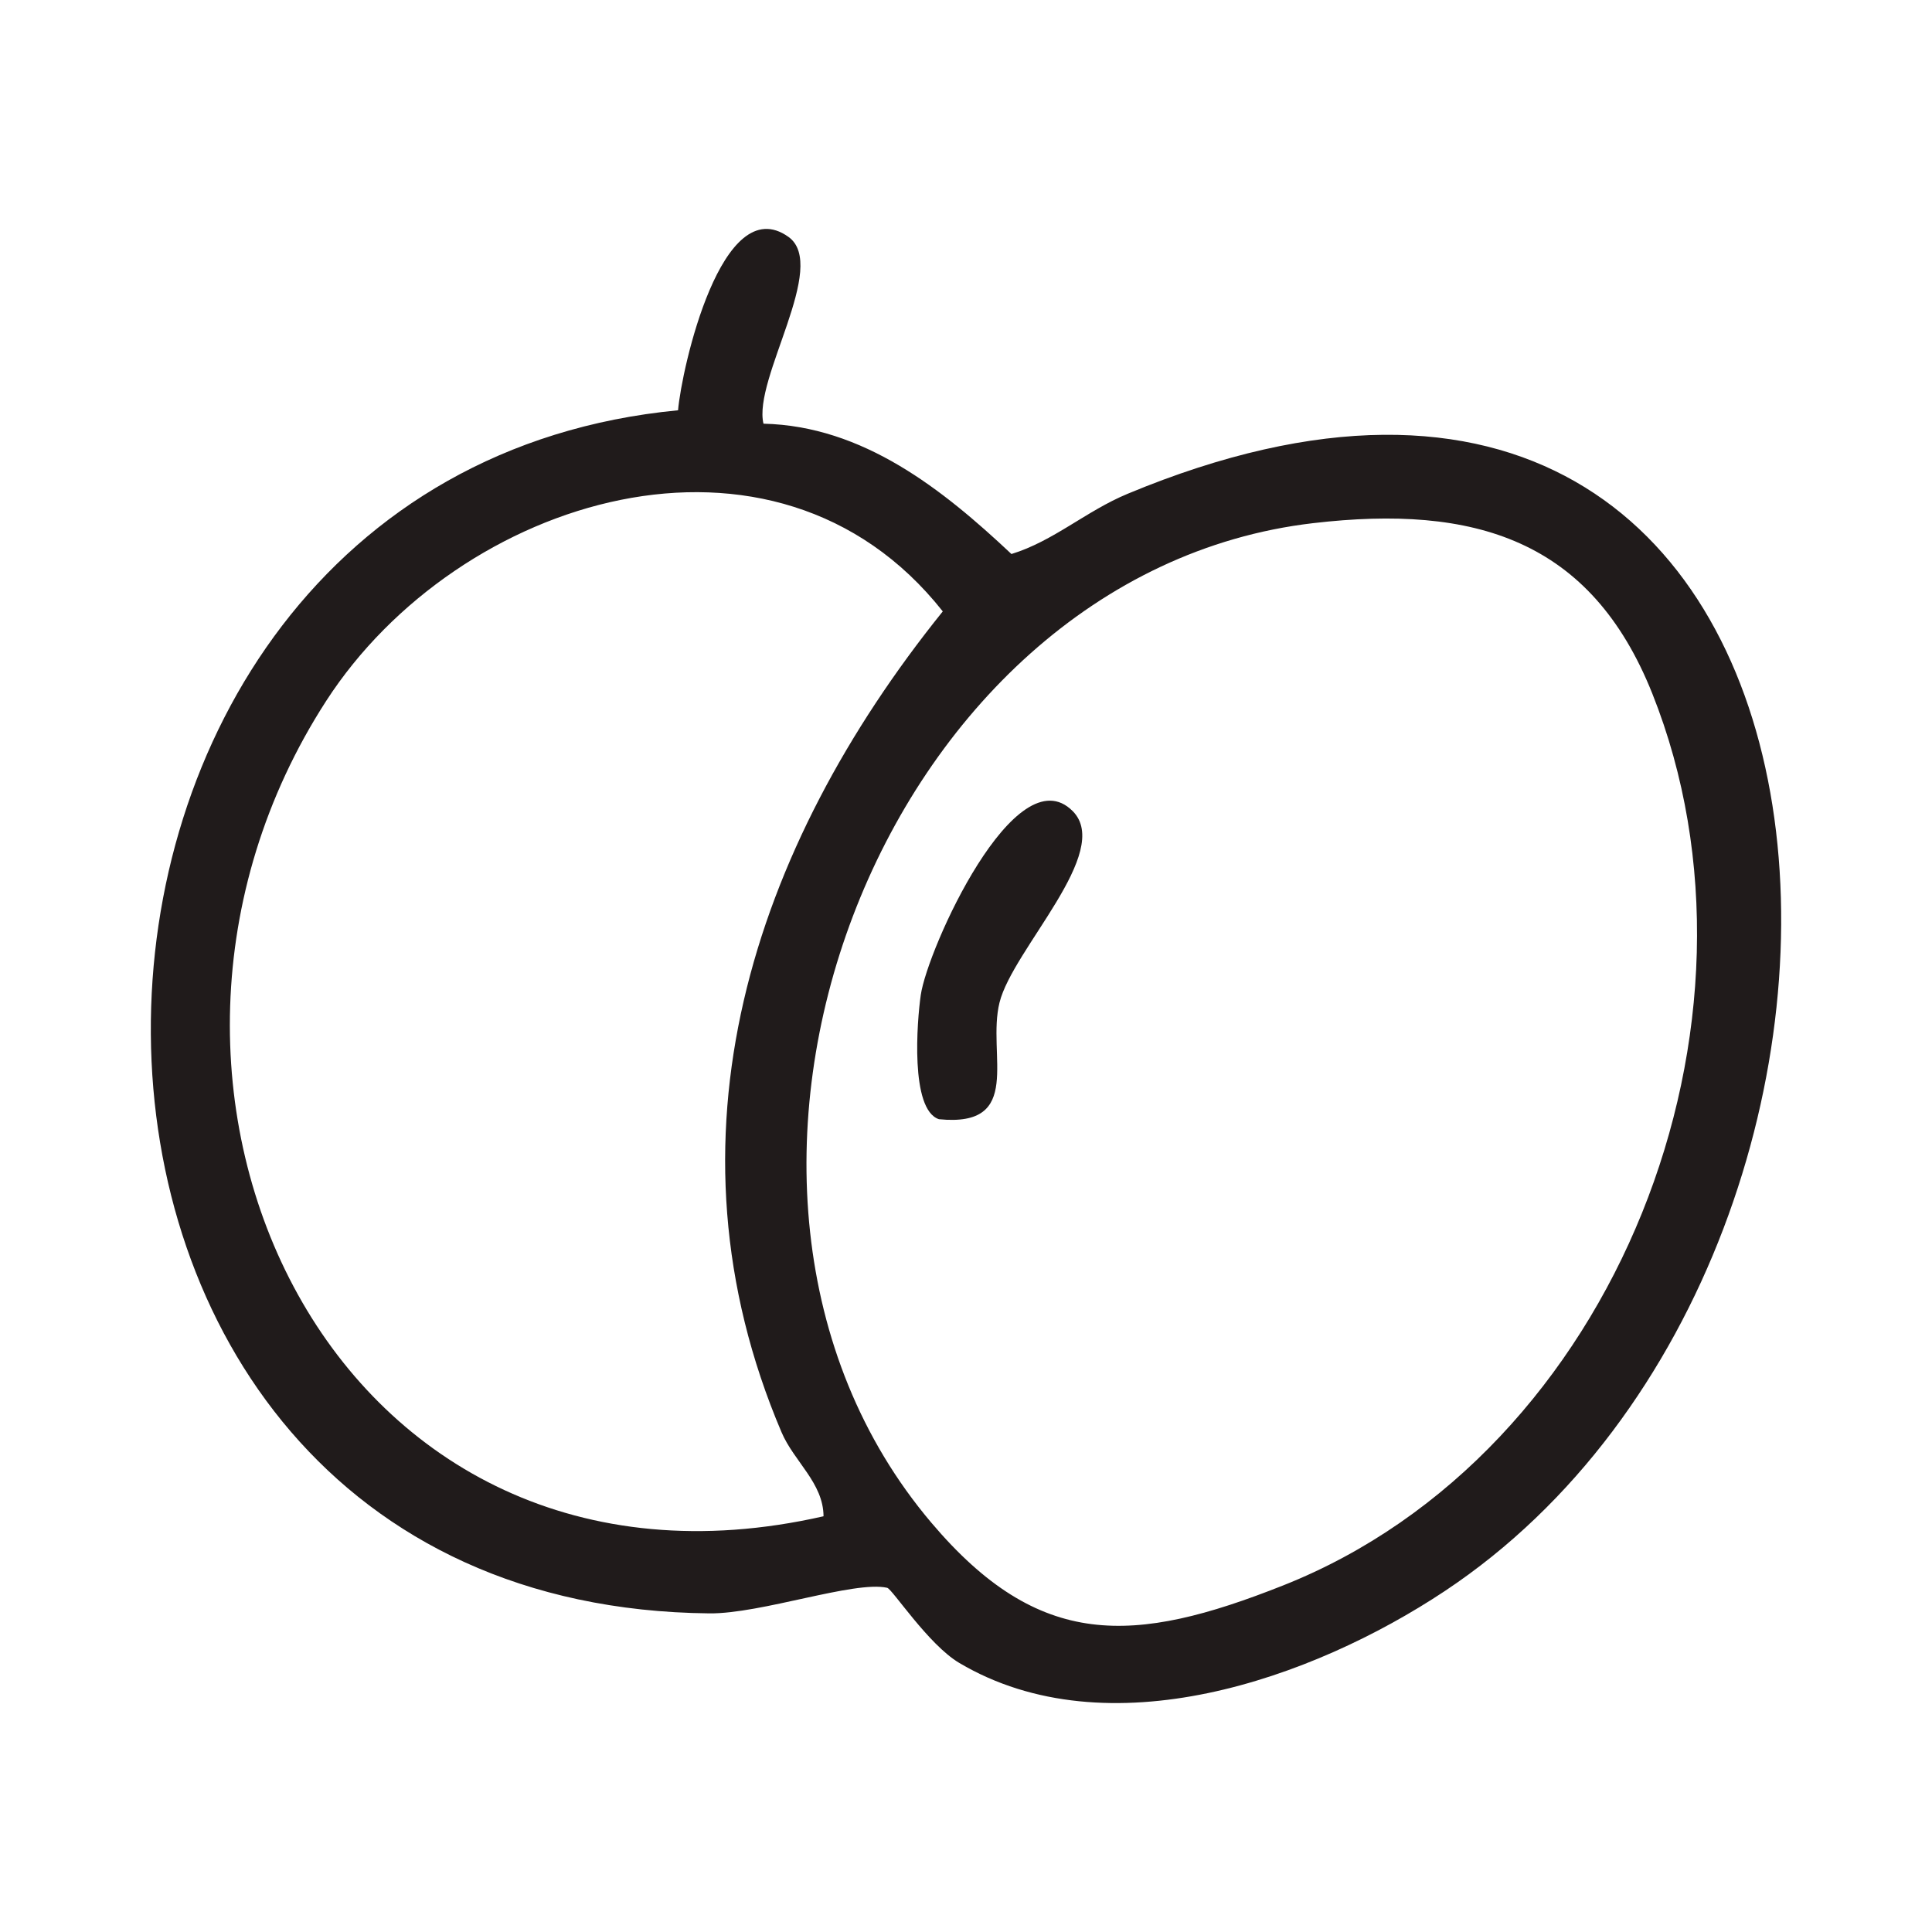 <svg xmlns="http://www.w3.org/2000/svg" fill="none" viewBox="0 0 50 50" height="50" width="50">
<path fill="#201B1B" d="M19.759 10.965C22.338 11.025 24.398 12.666 26.176 14.338C27.266 14.004 28.108 13.225 29.186 12.778C49.089 4.496 50.892 32.214 37.389 41.178C33.955 43.458 28.673 45.316 24.825 43.036C24.025 42.562 23.092 41.122 22.96 41.092C22.112 40.901 19.699 41.768 18.358 41.754C-0.967 41.562 -0.592 12.355 17.548 10.618C17.64 9.538 18.679 4.904 20.403 6.129C21.458 6.878 19.48 9.809 19.759 10.966V10.965ZM21.313 39.241C21.308 38.378 20.549 37.825 20.226 37.066C16.993 29.475 19.46 21.959 24.399 15.823C20.045 10.312 11.853 12.864 8.443 18.138C2.008 28.092 8.636 42.128 21.313 39.241ZM33.985 13.539C22.749 14.848 16.752 30.726 24.102 39.406C26.899 42.709 29.336 42.565 33.202 41.033C41.855 37.606 46.146 26.439 42.762 17.951C41.17 13.959 38.156 13.053 33.985 13.539Z"></path>
<path fill="#201B1B" d="M27.761 20.991C28.812 22.048 26.209 24.567 25.868 25.944C25.534 27.288 26.512 29.185 24.299 28.965C23.549 28.716 23.733 26.424 23.829 25.754C23.998 24.565 26.285 19.506 27.762 20.992L27.761 20.991Z"></path>
</svg>
